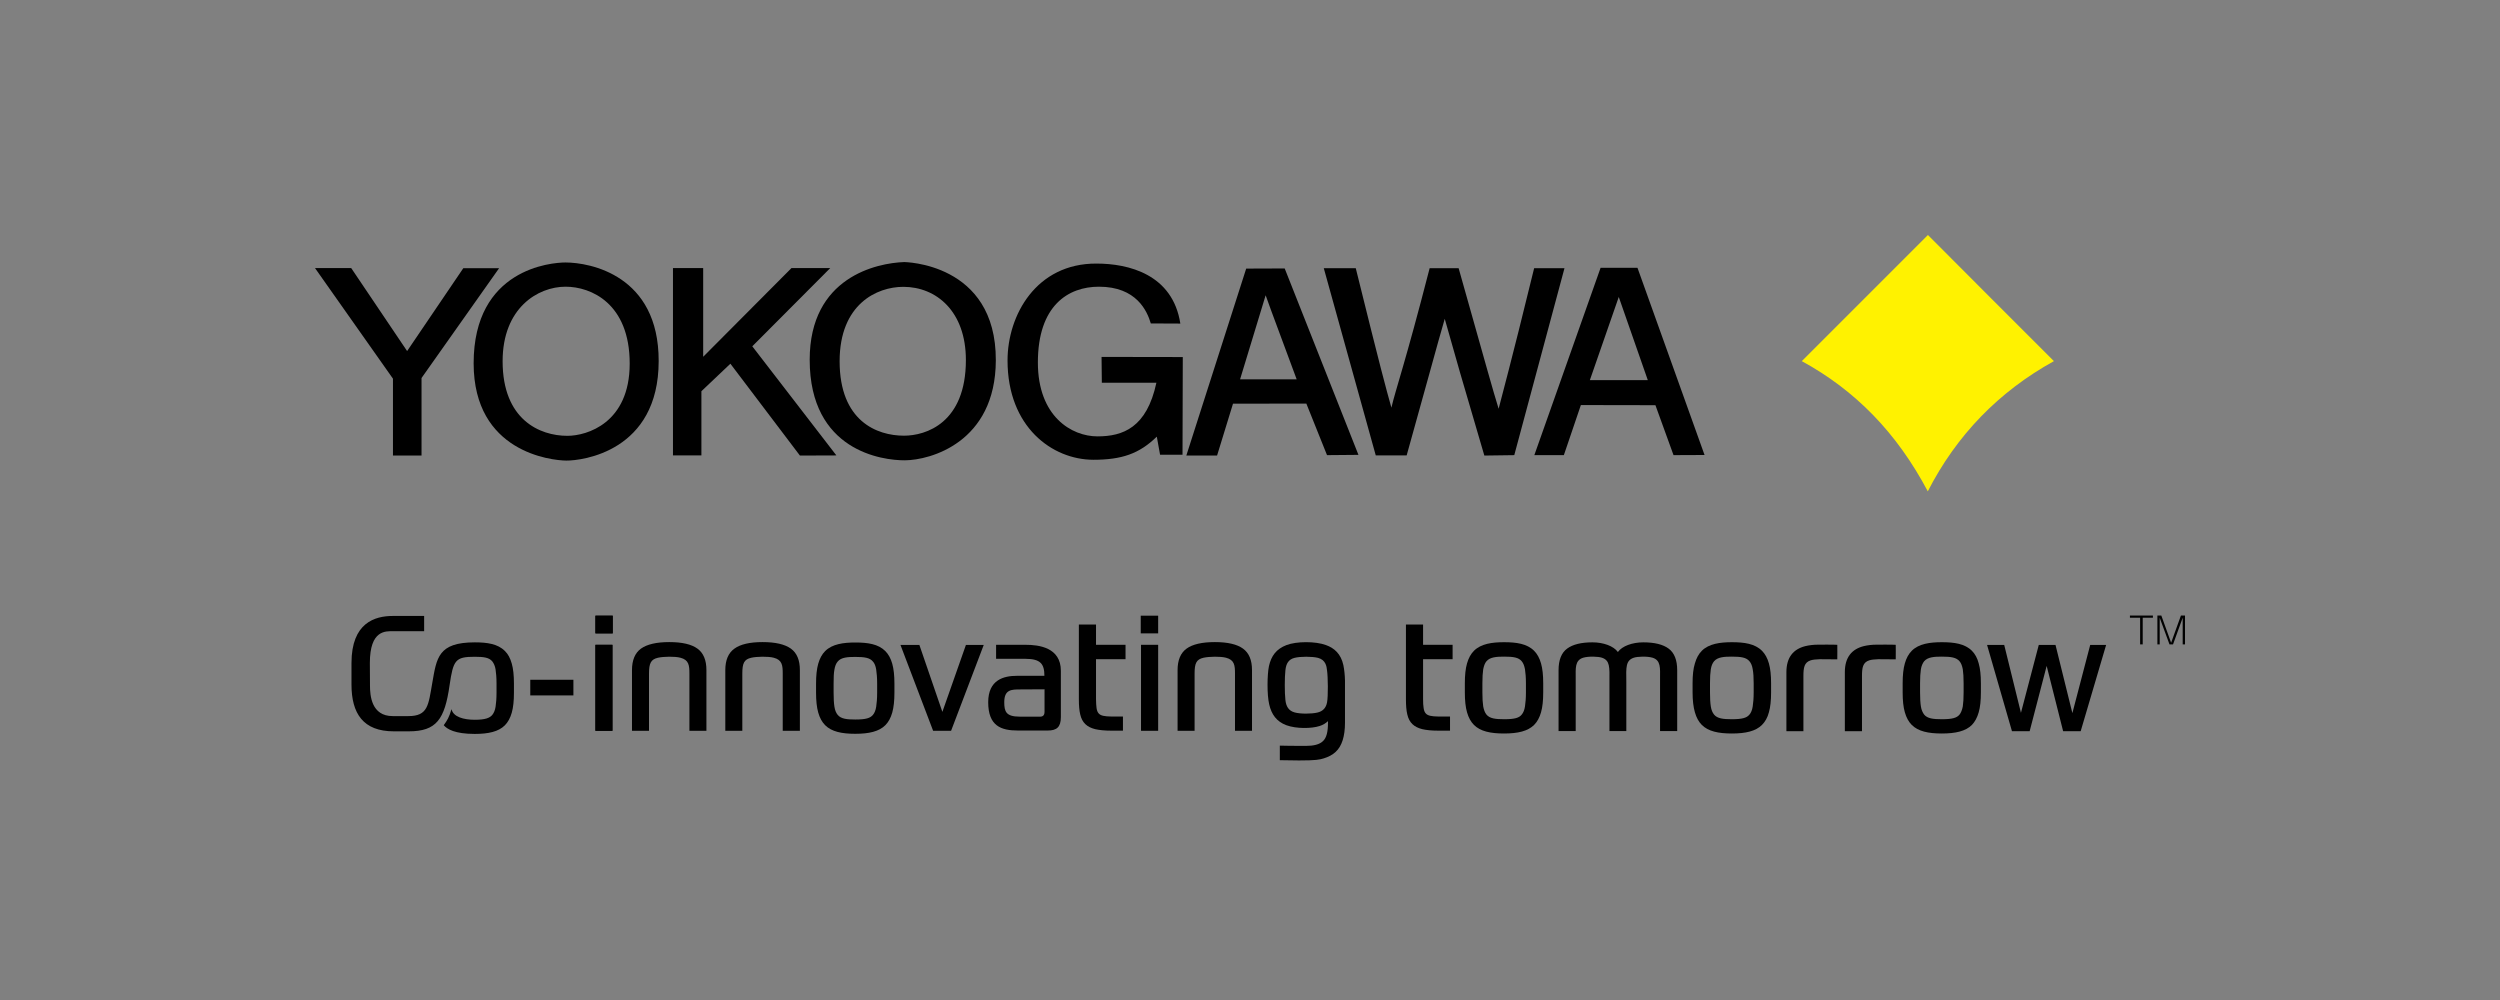 <svg width="500" height="200" viewBox="0 0 500 200" fill="none" xmlns="http://www.w3.org/2000/svg">
<rect x="0" y="0" width="500" height="200" fill="#808080" stroke="none"/>
<path d="M385.558 98.268C391.327 87.002 399.763 78.321 410.784 72.226C410.784 72.253 385.585 47.027 385.585 47C372.959 59.654 365.53 67.028 360.359 72.226C371.027 78.049 379.326 86.485 385.558 98.268Z" fill="#FFF200"/>
<path d="M84.307 91.112H78.593V75.737L63 53.613H70.239L81.423 70.213L92.661 53.641H99.818L84.307 75.601V91.112Z" fill="black"/>
<path d="M113.476 87.165C107.924 87.165 100.523 83.926 100.523 72.252C100.523 61.585 107.571 57.34 113.122 57.34C118.183 57.34 125.939 60.66 125.939 72.715C125.939 84.606 117.394 87.165 113.476 87.165ZM113.095 52.496C110.265 52.496 94.727 53.748 94.727 72.66C94.727 90.457 110.292 92.09 113.258 92.117C116.387 92.144 131.735 90.321 131.735 72.198C131.762 55 117.939 52.496 113.095 52.496Z" fill="black"/>
<path d="M140.281 91.085H134.594V53.613H140.635V71.356L158.296 53.613H166.051L150.458 69.26L167.276 91.085L159.983 91.112L146.077 72.743L140.281 78.24V91.085Z" fill="black"/>
<path d="M180.796 87.137C175.38 87.137 167.924 84.225 167.924 72.252C167.924 60.795 175.408 57.367 180.66 57.367C187.272 57.367 193.177 62.265 193.177 72.007C193.177 84.606 185.177 87.137 180.796 87.137ZM180.823 52.414C175.408 52.605 161.938 55.38 161.938 71.952C161.938 90.239 176.523 92.09 180.986 92.062C185.993 92.035 199.109 88.525 199.164 72.088C199.245 52.414 180.605 52.414 180.823 52.414Z" fill="black"/>
<path d="M220.311 71.383L236.557 71.41L236.503 90.948H232.013L231.36 87.329C227.849 90.758 224.339 91.955 218.652 91.955C210.461 91.928 201.508 85.424 201.508 72.09C201.508 63.029 207.25 52.661 219.305 52.715C225.672 52.715 234.543 54.838 236.067 64.716L230.162 64.688C229.428 62.212 227.305 57.341 219.794 57.341C213.644 57.341 207.576 61.096 207.576 72.498C207.576 83.302 214.325 87.275 219.495 87.275C224.557 87.275 229.346 85.56 231.278 76.553H220.366L220.311 71.383Z" fill="black"/>
<path d="M248.014 75.869L253.13 59.052L254.219 62.073L259.335 75.869H248.014ZM256.94 53.691L249.239 53.719L237.266 91.108H243.416L246.599 80.74L261.267 80.713L265.403 91.027L271.689 90.972L256.94 53.691Z" fill="black"/>
<path d="M264.758 53.641H271.153C276.187 73.995 277.167 77.56 278.282 81.533C279.153 77.778 280.976 72.88 285.929 53.641H291.725C297.576 74.376 298.447 77.587 299.726 81.751C300.596 78.268 301.821 74.131 306.828 53.641H312.896L302.855 91.03L296.868 91.112C291.997 74.512 291.399 72.499 288.949 63.764C286.936 70.73 286.528 72.526 281.33 91.085H275.153L264.758 53.641Z" fill="black"/>
<path d="M317.97 76.032L323.739 59.432V59.351L329.562 76.032H317.97ZM327.494 53.555H320.12L306.867 91.026H312.772L316.174 81.012L331.086 81.039L334.705 91.026L340.91 90.999L327.494 53.555Z" fill="black"/>
<path d="M122.487 128.961H119.086V146.159H122.487V128.961Z" fill="black"/>
<path d="M183.876 128.988L188.475 142.377L193.183 128.988H196.748L190.217 146.159H186.625L180.094 128.988H183.876Z" fill="black"/>
<path d="M231.632 128.961H228.203V146.159H231.632V128.961Z" fill="black"/>
<path d="M122.542 123.137H119.086V126.674H122.542V123.137Z" fill="black"/>
<path d="M231.632 123.137H228.148V126.674H231.632V123.137Z" fill="black"/>
<path d="M208.879 135.165C208.879 132.825 208.145 131.764 205.097 131.764H199.219V128.961H205.151C207.736 128.961 212.172 129.478 212.172 134.158V143.438C212.172 145.452 211.301 146.105 209.56 146.105H203.573C200.226 146.105 197.641 145.207 197.641 140.444C197.641 135.927 200.797 135.165 203.355 135.165H208.879ZM208.906 142.404V137.859L204.09 137.887C202.294 137.887 200.852 137.887 200.852 140.444C200.852 142.322 201.205 143.329 203.954 143.329H208.117C208.716 143.302 208.906 142.866 208.906 142.404Z" fill="black"/>
<path d="M235.516 146.16V134.024C235.516 132.037 236.114 130.595 237.312 129.724C238.509 128.853 240.414 128.418 242.972 128.418C245.53 128.418 247.407 128.853 248.605 129.724C249.802 130.595 250.401 132.01 250.401 134.024V146.16H246.999V134.731C246.999 133.071 246.89 131.983 245.203 131.547C244.087 131.248 241.802 131.302 240.713 131.547C239.271 131.874 238.917 132.636 238.917 134.731V146.16H235.516Z" fill="black"/>
<path d="M215.773 124.906H219.202V128.961H225.107V131.845H219.202V139.819C219.202 140.553 219.257 141.152 219.311 141.615C219.447 142.594 219.882 143.002 220.672 143.166C221.053 143.247 221.597 143.302 222.196 143.302H224.59V146.132H222.25C220.944 146.132 219.882 146.023 219.039 145.832C217.406 145.424 216.427 144.553 216.046 142.894C215.855 142.104 215.773 141.098 215.773 139.9V124.906Z" fill="black"/>
<path d="M122.487 128.961H119.086V146.159H122.487V128.961Z" fill="black"/>
<path d="M122.542 123.137H119.086V126.674H122.542V123.137Z" fill="black"/>
<path d="M114.681 135.953H106.055V139.083H114.681V135.953Z" fill="black"/>
<path d="M409.333 133.179L405.931 146.241H402.394L397.414 128.988H400.843L404.19 142.567L407.755 128.988H411.102L414.476 142.622L418.041 128.988H421.225L416.136 146.241H412.626L409.333 133.179Z" fill="black"/>
<path d="M430.583 123.109V123.545H428.542V128.878H428.025V123.545H425.984V123.109H430.583Z" fill="black"/>
<path d="M434.606 128.878H433.898L431.939 123.545C431.939 123.79 431.939 128.878 431.939 128.878H431.477V123.109H432.266L434.225 128.552L436.184 123.109H437.001V128.878H436.538V123.545L434.606 128.878Z" fill="black"/>
<path d="M368.969 146.24V134.429C368.969 131.436 370.384 129.831 372.724 129.232C373.513 129.041 374.384 128.933 375.336 128.933C375.336 128.933 378.52 128.905 379.146 128.96C379.146 128.96 379.173 131.463 379.146 131.872C378.547 131.899 376.697 131.817 375.663 131.844C374.901 131.872 374.302 131.926 373.867 132.062C372.561 132.47 372.397 133.531 372.397 135.219V146.24H368.969Z" fill="black"/>
<path d="M357.281 146.24V134.429C357.281 131.436 358.696 129.831 361.037 129.232C361.826 129.041 362.696 128.933 363.649 128.933C363.649 128.933 366.833 128.905 367.459 128.96C367.459 128.96 367.486 131.463 367.459 131.872C366.86 131.899 365.01 131.817 363.948 131.844C363.186 131.872 362.588 131.926 362.152 132.062C360.846 132.47 360.683 133.531 360.683 135.219V146.24H357.281Z" fill="black"/>
<path d="M333.726 129.721C332.583 128.877 330.896 128.469 328.664 128.469C326.46 128.469 324.446 129.203 323.575 130.401C322.705 129.203 320.691 128.469 318.487 128.469C316.255 128.469 314.568 128.877 313.425 129.721C312.282 130.564 311.711 132.006 311.711 134.047V146.211H315.14V135.598C315.14 133.693 314.949 132.061 316.636 131.544C317.725 131.217 319.684 131.299 320.392 131.544C321.997 132.088 321.916 133.394 321.888 136.333V146.211H325.263V136.333C325.208 133.394 325.154 132.088 326.759 131.544C327.467 131.299 329.426 131.217 330.515 131.544C332.202 132.061 332.011 133.693 332.011 135.598V146.211H335.44V134.047C335.44 132.006 334.869 130.564 333.726 129.721Z" fill="black"/>
<path d="M126.398 146.16V134.024C126.398 132.037 126.997 130.595 128.194 129.724C129.419 128.853 131.297 128.418 133.855 128.418C136.413 128.418 138.29 128.853 139.488 129.724C140.685 130.595 141.284 132.01 141.284 134.024V146.16H137.882V134.731C137.882 133.071 137.773 131.983 136.086 131.547C134.97 131.248 132.684 131.302 131.596 131.547C130.181 131.874 129.8 132.636 129.8 134.731V146.16H126.398Z" fill="black"/>
<path d="M145.062 146.16V134.024C145.062 132.037 145.661 130.595 146.886 129.724C148.083 128.853 149.961 128.418 152.519 128.418C155.077 128.418 156.954 128.853 158.179 129.724C159.376 130.595 159.975 132.01 159.975 134.024V146.16H156.546V134.731C156.546 133.071 156.437 131.983 154.75 131.547C153.634 131.248 151.321 131.302 150.26 131.547C148.818 131.874 148.464 132.636 148.464 134.731V146.16H145.062Z" fill="black"/>
<path d="M281.188 124.906H284.616V128.961H290.521V131.845H284.616V139.819C284.616 140.553 284.643 141.152 284.725 141.615C284.861 142.594 285.297 143.002 286.086 143.166C286.467 143.247 287.011 143.302 287.61 143.302H290.004V146.132H287.637C286.331 146.132 285.269 146.023 284.453 145.832C282.82 145.424 281.841 144.553 281.46 142.894C281.269 142.104 281.188 141.098 281.188 139.9V124.906Z" fill="black"/>
<path d="M171.048 128.5C173.552 128.5 175.647 128.799 177.062 130.214C177.688 130.84 178.15 131.684 178.45 132.745C178.749 133.806 178.885 135.113 178.885 136.718V138.541C178.885 140.12 178.749 141.453 178.45 142.514C178.15 143.576 177.688 144.419 177.062 145.045C175.81 146.297 173.796 146.759 171.048 146.759C168.327 146.759 166.313 146.324 165.034 145.045C164.408 144.419 163.946 143.576 163.646 142.514C163.347 141.453 163.211 140.12 163.211 138.541V136.718C163.211 135.113 163.347 133.806 163.646 132.745C163.946 131.684 164.408 130.84 165.034 130.214C166.449 128.799 168.708 128.5 171.048 128.5ZM175.429 136.718C175.429 135.548 175.348 134.623 175.239 133.915C175.13 133.208 174.912 132.663 174.586 132.31C173.96 131.548 172.926 131.384 171.048 131.384C169.551 131.384 168.218 131.466 167.538 132.31C167.211 132.691 166.993 133.235 166.885 133.915C166.749 134.623 166.721 135.548 166.721 136.718V138.541C166.721 139.711 166.776 140.664 166.885 141.344C166.993 142.052 167.211 142.569 167.538 142.977C168.191 143.766 169.334 143.902 171.048 143.902C173.171 143.902 174.041 143.63 174.586 142.977C174.912 142.596 175.13 142.052 175.239 141.344C175.348 140.637 175.429 139.711 175.429 138.541V136.718Z" fill="black"/>
<path d="M300.806 128.441C303.282 128.441 305.405 128.741 306.82 130.156C307.446 130.782 307.908 131.625 308.208 132.687C308.507 133.721 308.643 135.054 308.643 136.659V138.483C308.643 140.088 308.507 141.422 308.208 142.456C307.908 143.517 307.446 144.361 306.82 144.986C305.568 146.238 303.554 146.701 300.806 146.701C298.085 146.701 296.071 146.265 294.792 144.986C294.166 144.361 293.703 143.517 293.404 142.456C293.105 141.422 292.969 140.088 292.969 138.483V136.659C292.969 135.054 293.105 133.721 293.404 132.687C293.703 131.625 294.166 130.782 294.792 130.156C296.207 128.741 298.438 128.441 300.806 128.441ZM305.187 136.659C305.187 135.489 305.105 134.564 304.997 133.857C304.86 133.149 304.67 132.632 304.343 132.251C303.718 131.489 302.684 131.326 300.833 131.326C299.336 131.326 298.003 131.408 297.295 132.251C296.969 132.632 296.778 133.176 296.642 133.857C296.534 134.564 296.479 135.489 296.479 136.659V138.483C296.479 139.653 296.534 140.605 296.642 141.286C296.778 141.993 296.969 142.51 297.295 142.918C297.949 143.707 299.091 143.844 300.833 143.844C302.956 143.844 303.826 143.571 304.343 142.918C304.67 142.537 304.888 141.993 304.997 141.286C305.105 140.578 305.187 139.653 305.187 138.483V136.659Z" fill="black"/>
<path d="M346.38 128.441C348.856 128.441 350.979 128.741 352.394 130.156C353.02 130.782 353.482 131.625 353.782 132.687C354.081 133.721 354.217 135.054 354.217 136.659V138.483C354.217 140.088 354.081 141.422 353.782 142.456C353.51 143.517 353.02 144.361 352.394 144.986C351.142 146.238 349.128 146.701 346.38 146.701C343.659 146.701 341.645 146.265 340.366 144.986C339.74 144.361 339.278 143.517 338.978 142.456C338.679 141.422 338.516 140.088 338.516 138.483V136.659C338.516 135.054 338.652 133.721 338.978 132.687C339.278 131.625 339.74 130.782 340.366 130.156C341.781 128.741 344.04 128.441 346.38 128.441ZM350.734 136.659C350.734 135.489 350.679 134.564 350.543 133.857C350.435 133.149 350.217 132.632 349.89 132.251C349.264 131.489 348.203 131.326 346.353 131.326C344.856 131.326 343.523 131.408 342.815 132.251C342.489 132.632 342.271 133.176 342.162 133.857C342.053 134.564 341.999 135.489 341.999 136.659V138.483C341.999 139.653 342.053 140.605 342.162 141.286C342.271 141.993 342.489 142.51 342.815 142.918C343.468 143.707 344.611 143.844 346.353 143.844C348.475 143.844 349.346 143.571 349.89 142.918C350.217 142.537 350.435 141.993 350.543 141.286C350.652 140.578 350.734 139.653 350.734 138.483V136.659Z" fill="black"/>
<path d="M388.368 128.441C390.845 128.441 392.967 128.741 394.382 130.156C395.008 130.782 395.471 131.625 395.743 132.687C396.042 133.721 396.178 135.054 396.178 136.659V138.483C396.178 140.088 396.042 141.422 395.743 142.456C395.444 143.517 394.981 144.361 394.382 144.986C393.13 146.238 391.117 146.701 388.368 146.701C385.647 146.701 383.633 146.265 382.354 144.986C381.729 144.361 381.266 143.517 380.967 142.456C380.667 141.422 380.531 140.088 380.531 138.483V136.659C380.531 135.054 380.667 133.721 380.967 132.687C381.266 131.625 381.729 130.782 382.354 130.156C383.769 128.741 386.001 128.441 388.368 128.441ZM392.722 136.659C392.722 135.489 392.668 134.564 392.559 133.857C392.423 133.149 392.233 132.632 391.906 132.251C391.253 131.489 390.219 131.326 388.368 131.326C386.872 131.326 385.538 131.408 384.831 132.251C384.531 132.632 384.287 133.176 384.178 133.857C384.069 134.564 384.014 135.489 384.014 136.659V138.483C384.014 139.653 384.069 140.605 384.178 141.286C384.287 141.993 384.531 142.51 384.831 142.918C385.484 143.707 386.627 143.844 388.368 143.844C390.491 143.844 391.362 143.571 391.906 142.918C392.205 142.537 392.423 141.993 392.559 141.286C392.668 140.578 392.722 139.653 392.722 138.483V136.659Z" fill="black"/>
<path d="M102.353 132.716C102.054 131.654 101.618 130.811 100.965 130.185C99.55 128.77 97.427 128.471 94.951 128.471C87.604 128.471 87.332 131.6 86.461 136.553C85.672 141.043 85.617 143.22 81.672 143.22H78.542C74.27 143.22 73.998 139.083 73.998 137.124C73.998 135.981 73.971 133.314 73.971 132.607C73.971 125.94 77.154 126.239 78.706 126.239H84.828V123.191H78.569C75.005 123.191 70.297 124.525 70.297 132.607V136.906C70.297 142.703 72.637 146.267 78.76 146.267H81.753C87.305 146.267 88.937 143.873 89.917 137.042C90.652 131.981 91.087 131.355 94.951 131.355C96.802 131.355 97.836 131.518 98.462 132.28C98.761 132.661 99.006 133.206 99.115 133.886C99.224 134.593 99.305 135.519 99.305 136.716V138.539C99.305 139.709 99.224 140.662 99.115 141.342C99.006 142.049 98.788 142.567 98.462 142.975C97.945 143.601 97.046 143.954 94.951 143.954C92.72 143.954 90.652 143.383 90.298 141.832C89.835 143.437 89.454 144.063 88.747 145.043C89.427 145.832 90.978 146.784 94.951 146.784C97.7 146.784 99.713 146.322 100.965 145.07C101.591 144.444 102.054 143.601 102.353 142.539C102.652 141.505 102.788 140.145 102.788 138.566V136.743C102.788 135.083 102.652 133.75 102.353 132.716Z" fill="black"/>
<path d="M268.672 133.015C268.182 130.757 266.821 129.587 265.189 129.015C263.066 128.226 259.284 128.253 257.297 129.015C255.256 129.804 254.249 131.165 253.787 133.233C253.433 134.948 253.379 138.948 253.841 140.88C254.304 142.894 255.311 144.309 257.27 145.043C259.256 145.778 262.331 145.724 263.91 145.207C264.617 144.989 265.161 144.635 265.597 144.227V144.526C265.597 146.322 265.325 147.547 264.59 148.227C263.882 148.907 262.712 149.18 261.161 149.18C257.923 149.18 257.569 149.152 255.964 149.125V152.037C256.345 152.037 259.093 152.091 259.801 152.091C263.229 152.091 263.91 151.928 264.726 151.683C266.685 151.084 267.91 150.023 268.536 148.037C268.835 147.084 268.998 145.914 268.998 144.526V136.145C268.971 134.975 268.862 133.968 268.672 133.015ZM265.406 140.499C265.189 141.615 264.536 142.268 263.474 142.513C262.331 142.785 260.073 142.812 258.93 142.485C257.733 142.159 257.215 141.288 257.079 139.982C256.916 138.621 256.916 135.437 257.079 134.077C257.215 132.689 257.733 131.873 258.903 131.573C260.046 131.274 262.44 131.274 263.61 131.573C265.134 131.981 265.325 133.26 265.406 134.077C265.597 135.329 265.651 139.274 265.406 140.499Z" fill="black"/>
</svg>
